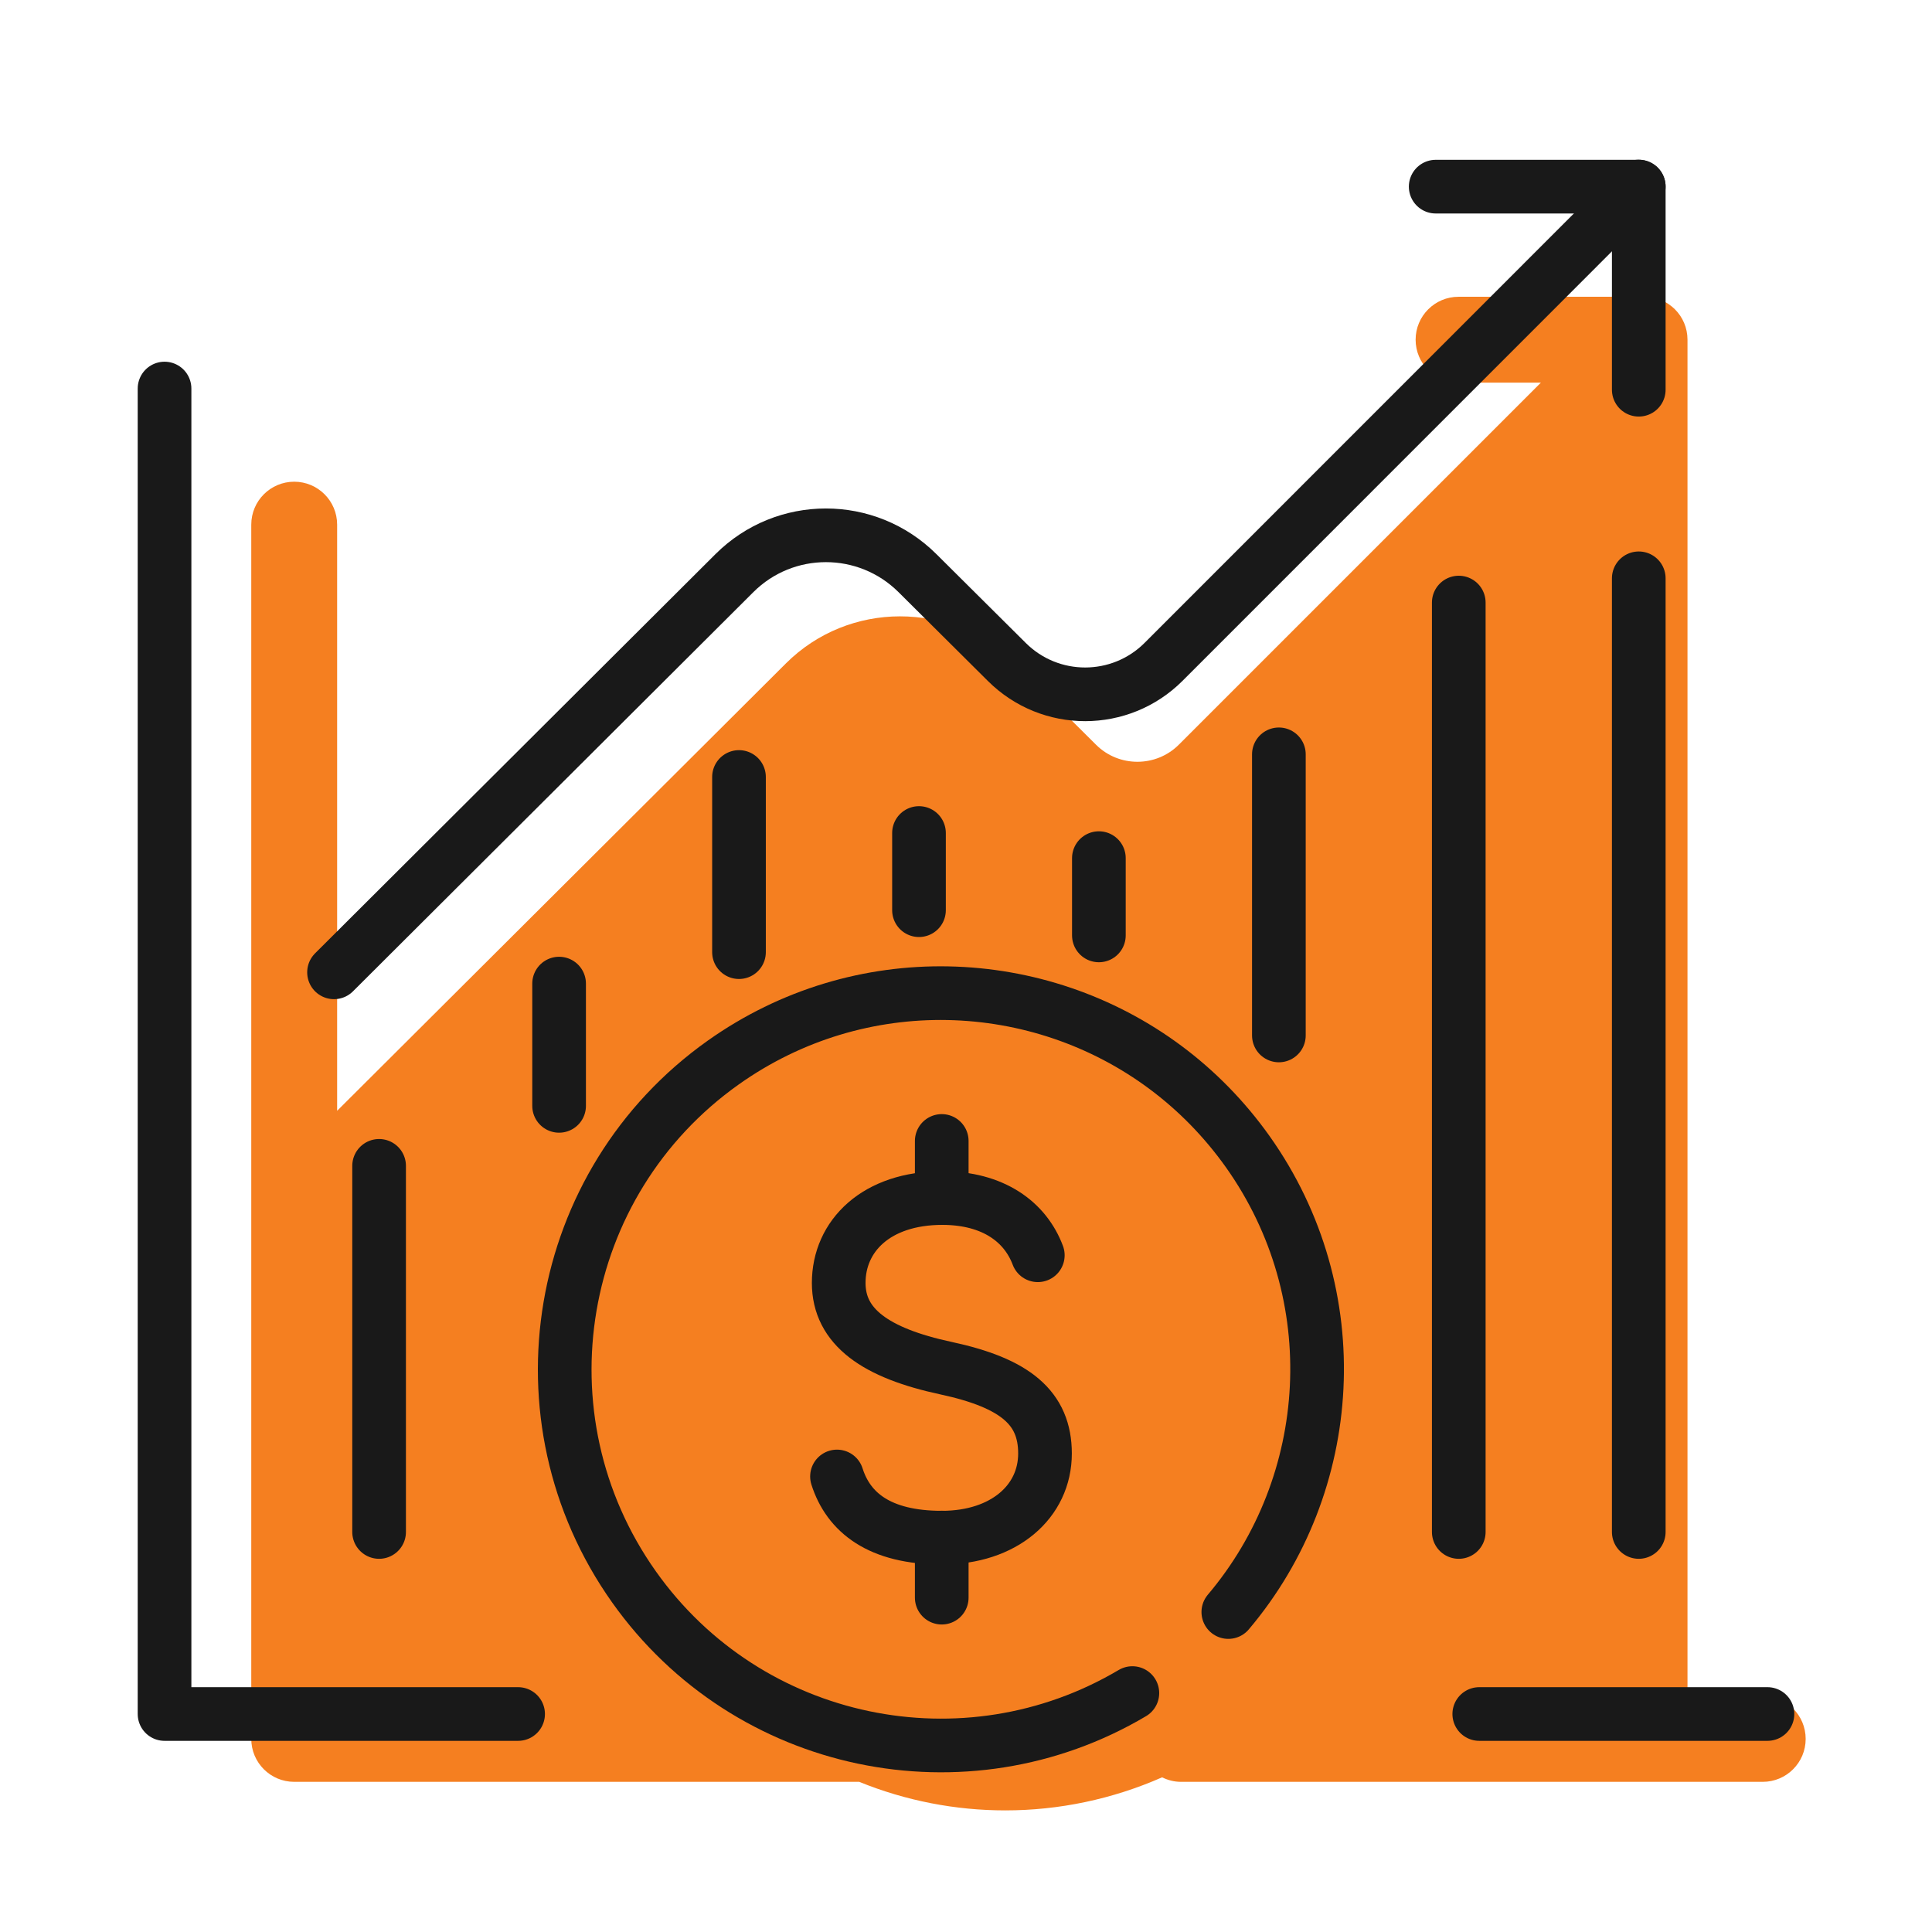 <?xml version="1.0" encoding="UTF-8"?> <svg xmlns="http://www.w3.org/2000/svg" viewBox="0 0 180 180"><defs><style>.cls-1{fill:none;stroke:#191919;stroke-linecap:round;stroke-linejoin:round;stroke-width:5px;}.cls-2{fill:#f57f20;}</style></defs><g id="Layer_3"><path class="cls-2" d="M164.21,158h-6.99V31.65h0c0-2.22-1.79-4-4-4-.01,0-.03,0-.04,0h-17.29c-2.21,0-4,1.79-4,4s1.79,4,4,4h7.67l-33.72,33.72c-2.12,2.13-5.59,2.14-7.72.02l-7.64-7.6c-5.87-5.83-15.41-5.82-21.26.02l-41.81,41.68v-54.61c0-2.21-1.79-4-4-4s-4,1.79-4,4v64.24h0v48.89c0,2.21,1.79,4,4,4h52.64c4.35,1.77,8.98,2.66,13.61,2.66,5,0,9.98-1.04,14.61-3.08.53.26,1.12.42,1.75.42h54.21c2.21,0,4-1.79,4-4s-1.79-4-4-4Z"></path></g><g id="Layer_2"><path class="cls-1" d="M96.69,116.95c-1.16-3.09-4.13-5.33-8.9-5.33-6.15,0-9.65,3.53-9.65,7.91,0,4.09,3.42,6.53,10,7.94,6.46,1.39,9.22,3.7,9.22,7.95,0,4.47-3.8,7.84-9.61,7.84s-8.7-2.34-9.77-5.7"></path><line class="cls-1" x1="87.74" y1="143.25" x2="87.74" y2="148.85"></line><line class="cls-1" x1="87.74" y1="106.3" x2="87.74" y2="111.62"></line><line class="cls-1" x1="68.85" y1="88.71" x2="68.85" y2="72.39"></line><line class="cls-1" x1="35.32" y1="108.62" x2="35.32" y2="142.73"></line><line class="cls-1" x1="52.09" y1="103.03" x2="52.09" y2="91.64"></line><line class="cls-1" x1="85.62" y1="84.8" x2="85.62" y2="77.61"></line><line class="cls-1" x1="102.38" y1="79.95" x2="102.38" y2="87.15"></line><line class="cls-1" x1="119.15" y1="70.28" x2="119.15" y2="96.47"></line><line class="cls-1" x1="135.91" y1="56.14" x2="135.91" y2="142.73"></line><line class="cls-1" x1="152.68" y1="53.88" x2="152.68" y2="142.73"></line><path class="cls-1" d="M152.68,17.38l-44.27,44.28c-4.03,4.03-10.56,4.04-14.6.02l-8.34-8.29c-4.72-4.69-12.34-4.69-17.05.01l-37.3,37.19"></path><polyline class="cls-1" points="15.33 36.2 15.33 159.69 48.27 159.69"></polyline><polyline class="cls-1" points="133.76 17.39 152.68 17.39 152.68 36.31"></polyline><path class="cls-1" d="M105.5,157.74c-15.53,9.21-35.8,5.1-46.43-9.89-11.19-15.79-7.47-37.66,8.32-48.86,12.71-9.01,29.36-8.36,41.21.47,2.87,2.14,5.46,4.76,7.65,7.84,9.45,13.32,8.27,30.97-1.81,42.89"></path><line class="cls-1" x1="137.82" y1="159.69" x2="164.67" y2="159.69"></line></g></svg> 